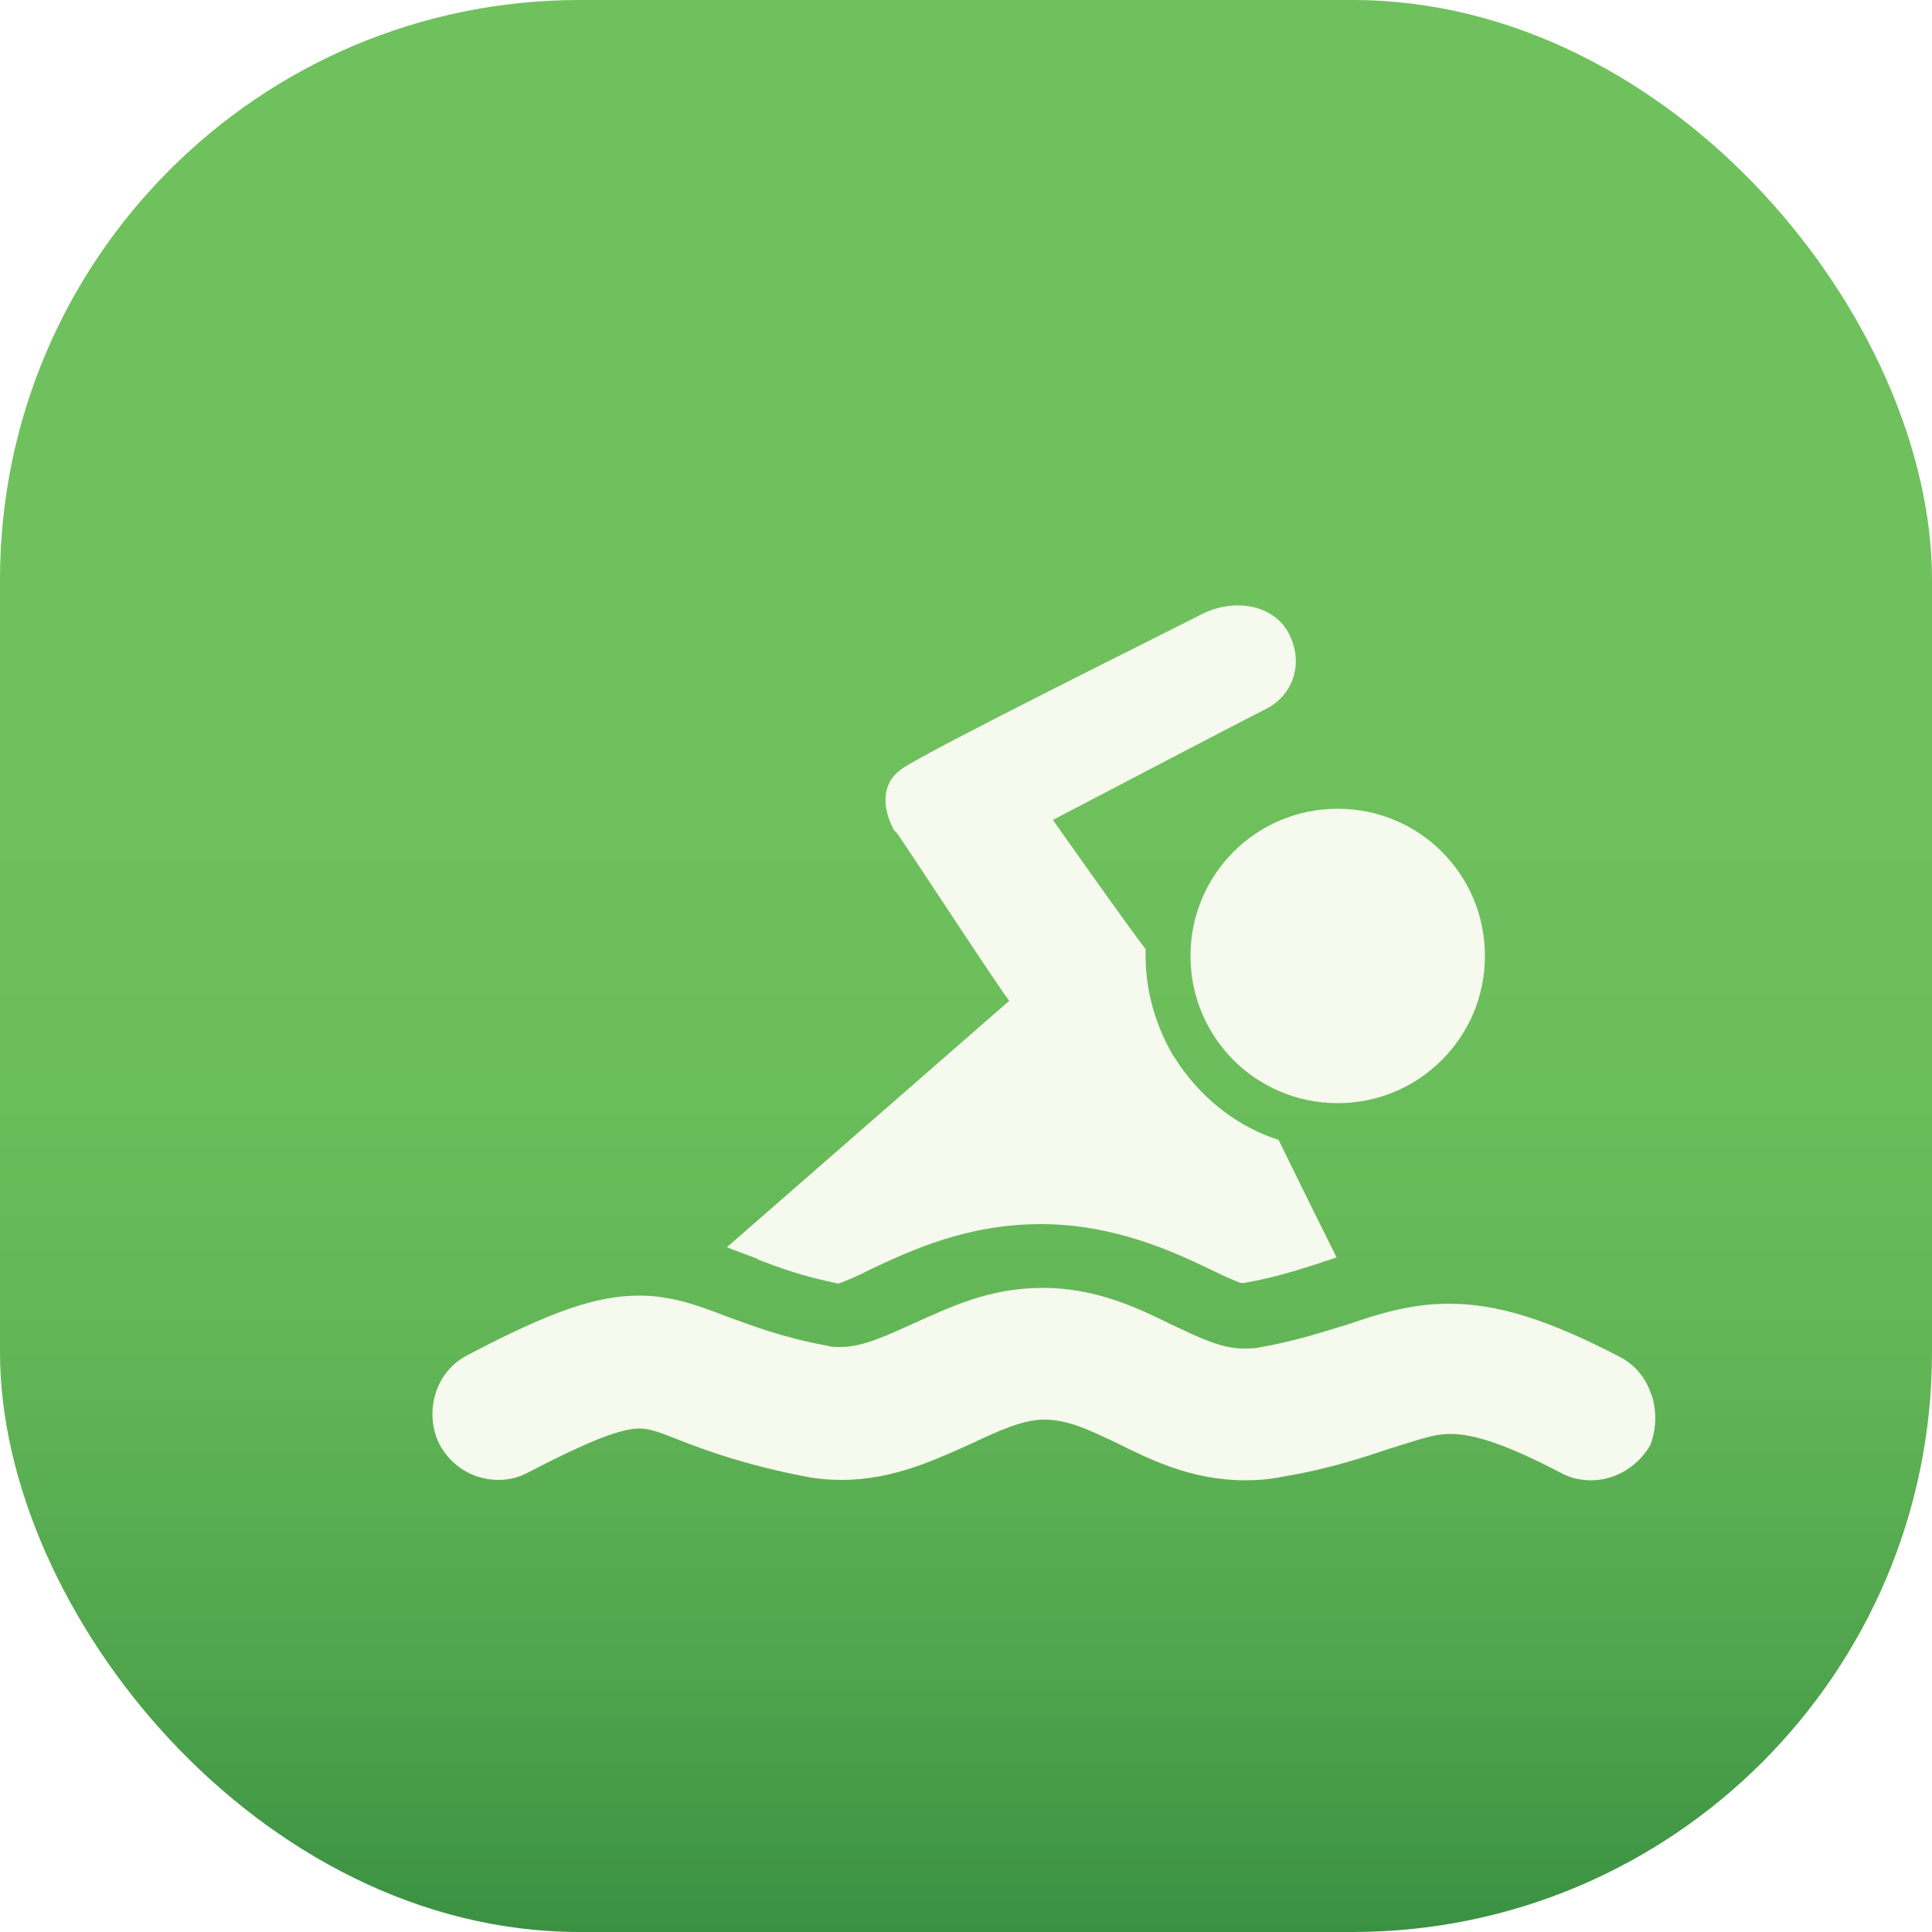 <?xml version="1.0" encoding="UTF-8"?><svg id="Layer_3" xmlns="http://www.w3.org/2000/svg" xmlns:xlink="http://www.w3.org/1999/xlink" viewBox="0 0 50 50"><defs><linearGradient id="linear-gradient" x1="25" y1="0" x2="25" y2="50" gradientUnits="userSpaceOnUse"><stop offset=".34" stop-color="#6fc15d"/><stop offset=".55" stop-color="#6bbe5b"/><stop offset=".71" stop-color="#61b556"/><stop offset=".86" stop-color="#50a54d"/><stop offset="1" stop-color="#3a9142"/></linearGradient><filter id="drop-shadow-5" x="2.15" y="6.12" width="50" height="42" filterUnits="userSpaceOnUse"><feOffset dx="2" dy="2"/><feGaussianBlur result="blur" stdDeviation="3"/><feFlood flood-color="#000" flood-opacity=".2"/><feComposite in2="blur" operator="in"/><feComposite in="SourceGraphic"/></filter></defs><rect width="50" height="50" rx="15" ry="15" style="fill:url(#linear-gradient);"/><g style="filter:url(#drop-shadow-5);"><path d="M17.6,30.59c.6.23,1.13.43,2.1.63.2-.07.57-.23.83-.37,1.07-.5,2.5-1.17,4.41-1.17s3.47.73,4.44,1.2c.27.13.63.3.77.33.77-.13,1.3-.3,1.94-.5.17-.07.33-.1.5-.17-.6-1.2-1.37-2.77-1.5-3.04-1.03-.33-1.9-1-2.54-1.9-.07-.1-.13-.2-.2-.3-.5-.87-.73-1.8-.7-2.74-.33-.4-2.4-3.34-2.4-3.34,0,0,4.77-2.5,5.51-2.87.73-.37,1-1.23.57-2-.4-.7-1.37-.87-2.2-.47-.83.43-7.11,3.54-7.78,4.01-.63.43-.47,1.17-.17,1.67l-.03-.07s.07.07.13.17c.3.43,2.64,4.01,2.84,4.24l-7.31,6.38c.27.1.53.2.8.3h0Z" style="fill:#f6f9ed;"/><path d="M36.43,22.74c0,2.1-1.7,3.81-3.81,3.81s-3.81-1.7-3.81-3.81,1.7-3.81,3.81-3.81,3.81,1.7,3.81,3.81Z" style="fill:#f6f9ed;"/><path d="M40.74,34.11c-.13-.43-.43-.8-.83-1-1.87-.97-3.17-1.37-4.41-1.37-.93,0-1.74.23-2.6.53-.67.2-1.34.43-2.3.6-.13.03-.27.03-.4.03-.6,0-1.13-.27-1.84-.6-.87-.43-1.97-.97-3.37-.97s-2.4.5-3.37.93c-.73.33-1.3.6-1.87.6-.1,0-.23,0-.33-.03-1.23-.23-1.97-.53-2.64-.77-.77-.3-1.44-.53-2.24-.53-1.1,0-2.27.4-4.44,1.54-.4.2-.7.57-.83,1-.13.43-.1.9.1,1.3.3.57.87.93,1.54.93.27,0,.53-.07.77-.2,1.6-.83,2.4-1.13,2.87-1.13.27,0,.53.1,1.03.3.7.27,1.67.63,3.2.93.33.07.67.1,1,.1,1.34,0,2.44-.53,3.34-.93.7-.33,1.34-.63,1.9-.63.63,0,1.17.27,1.87.6.87.43,1.94.97,3.34.97.33,0,.67-.03,1-.1,1.2-.2,2.07-.5,2.77-.73.67-.2,1.07-.37,1.54-.37.63,0,1.5.3,2.84,1,.23.13.5.2.8.2.63,0,1.23-.37,1.54-.93.13-.37.17-.8.03-1.27h0Z" style="fill:#f6f9ed;"/></g></svg>